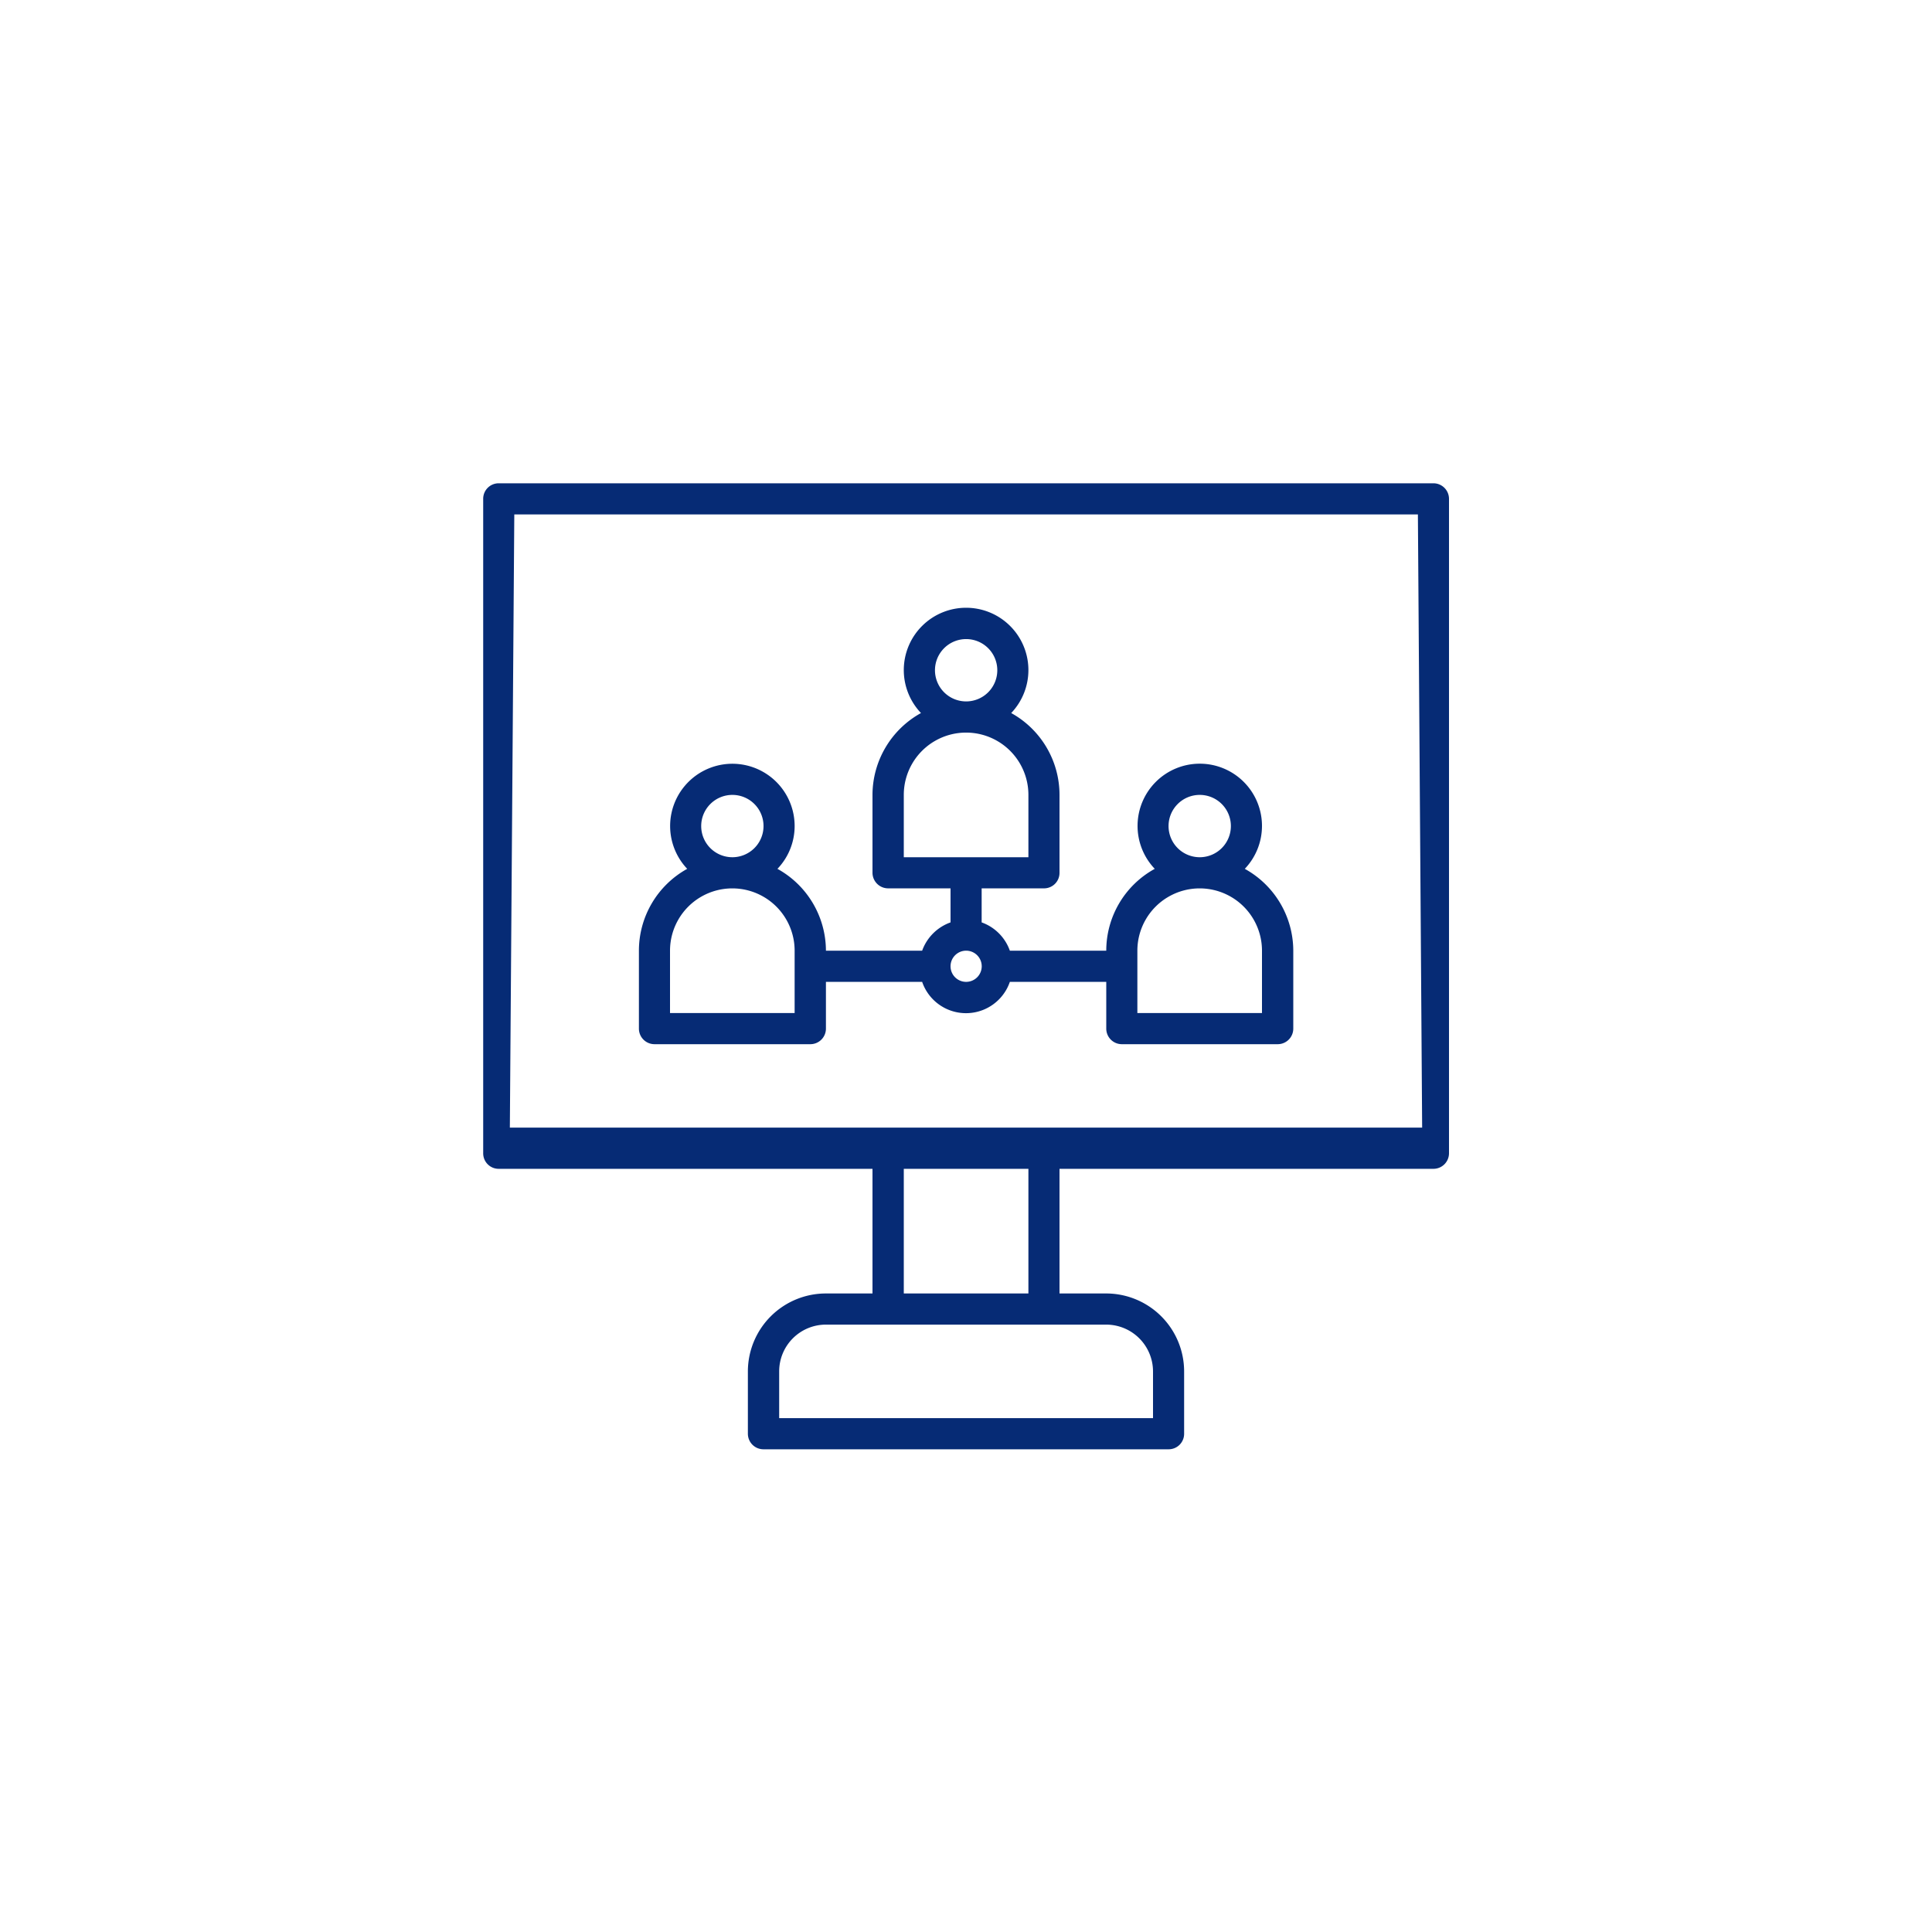 <svg xmlns="http://www.w3.org/2000/svg" width="100" height="100" viewBox="0 0 100 100">
  <defs>
    <style>
      .cls-1 {
        fill: #062b75;
        fill-rule: evenodd;
      }
    </style>
  </defs>
  <path id="形状_578" data-name="形状 578" class="cls-1" d="M1640.19,530.467h-19.35v6.452h2.42a4.038,4.038,0,0,1,4.03,4.032v3.227a0.8,0.8,0,0,1-.8.806h-20.97a0.806,0.806,0,0,1-.81-0.806v-3.227a4.04,4.04,0,0,1,4.04-4.032h2.41v-6.452h-19.35a0.8,0.8,0,0,1-.8-0.806V495.79a0.8,0.8,0,0,1,.8-0.806h48.38a0.806,0.806,0,0,1,.81.806v33.871A0.806,0.806,0,0,1,1640.19,530.467Zm-31.44,8.064a2.42,2.42,0,0,0-2.42,2.42v2.42h19.35v-2.42a2.426,2.426,0,0,0-2.42-2.42h-14.51Zm10.48-1.612v-6.452h-6.45v6.452h6.45Zm20.16-40.323h-46.77l-0.23,31.737h47.22Zm-37.82,18.344a3.222,3.222,0,1,1,5.56-2.215,3.2,3.2,0,0,1-.89,2.215,4.851,4.851,0,0,1,2.51,4.237h4.98a2.424,2.424,0,0,1,1.47-1.465V515.95h-3.23a0.811,0.811,0,0,1-.81-0.805v-4.032a4.851,4.851,0,0,1,2.51-4.237,3.225,3.225,0,1,1,4.67,0,4.842,4.842,0,0,1,2.5,4.237v4.032a0.8,0.8,0,0,1-.81.805h-3.22v1.762a2.408,2.408,0,0,1,1.46,1.465h4.99a4.831,4.831,0,0,1,2.51-4.237,3.22,3.22,0,1,1,4.66,0,4.851,4.851,0,0,1,2.51,4.237v4.032a0.806,0.806,0,0,1-.81.807h-8.06a0.806,0.806,0,0,1-.81-0.807V520.79h-4.99a2.4,2.4,0,0,1-4.54,0h-4.98v2.419a0.806,0.806,0,0,1-.81.807h-8.06a0.806,0.806,0,0,1-.81-0.807v-4.032A4.842,4.842,0,0,1,1601.57,514.94Zm26.53-3.827a1.613,1.613,0,1,0,1.61,1.612A1.612,1.612,0,0,0,1628.1,511.113Zm-3.23,11.29h6.45v-3.226a3.225,3.225,0,1,0-6.45,0V522.4ZM1616,503.048a1.613,1.613,0,1,0,1.62,1.613A1.612,1.612,0,0,0,1616,503.048Zm3.23,11.291v-3.226a3.225,3.225,0,1,0-6.45,0v3.226h6.45ZM1616,520.79a0.807,0.807,0,1,0-.8-0.806A0.806,0.806,0,0,0,1616,520.79Zm-12.09-9.677a1.613,1.613,0,1,0,1.61,1.612A1.612,1.612,0,0,0,1603.91,511.113Zm-3.23,11.29h6.45v-3.226a3.225,3.225,0,1,0-6.45,0V522.4Z" transform="translate(-1566 -469.969)"/>
</svg>
